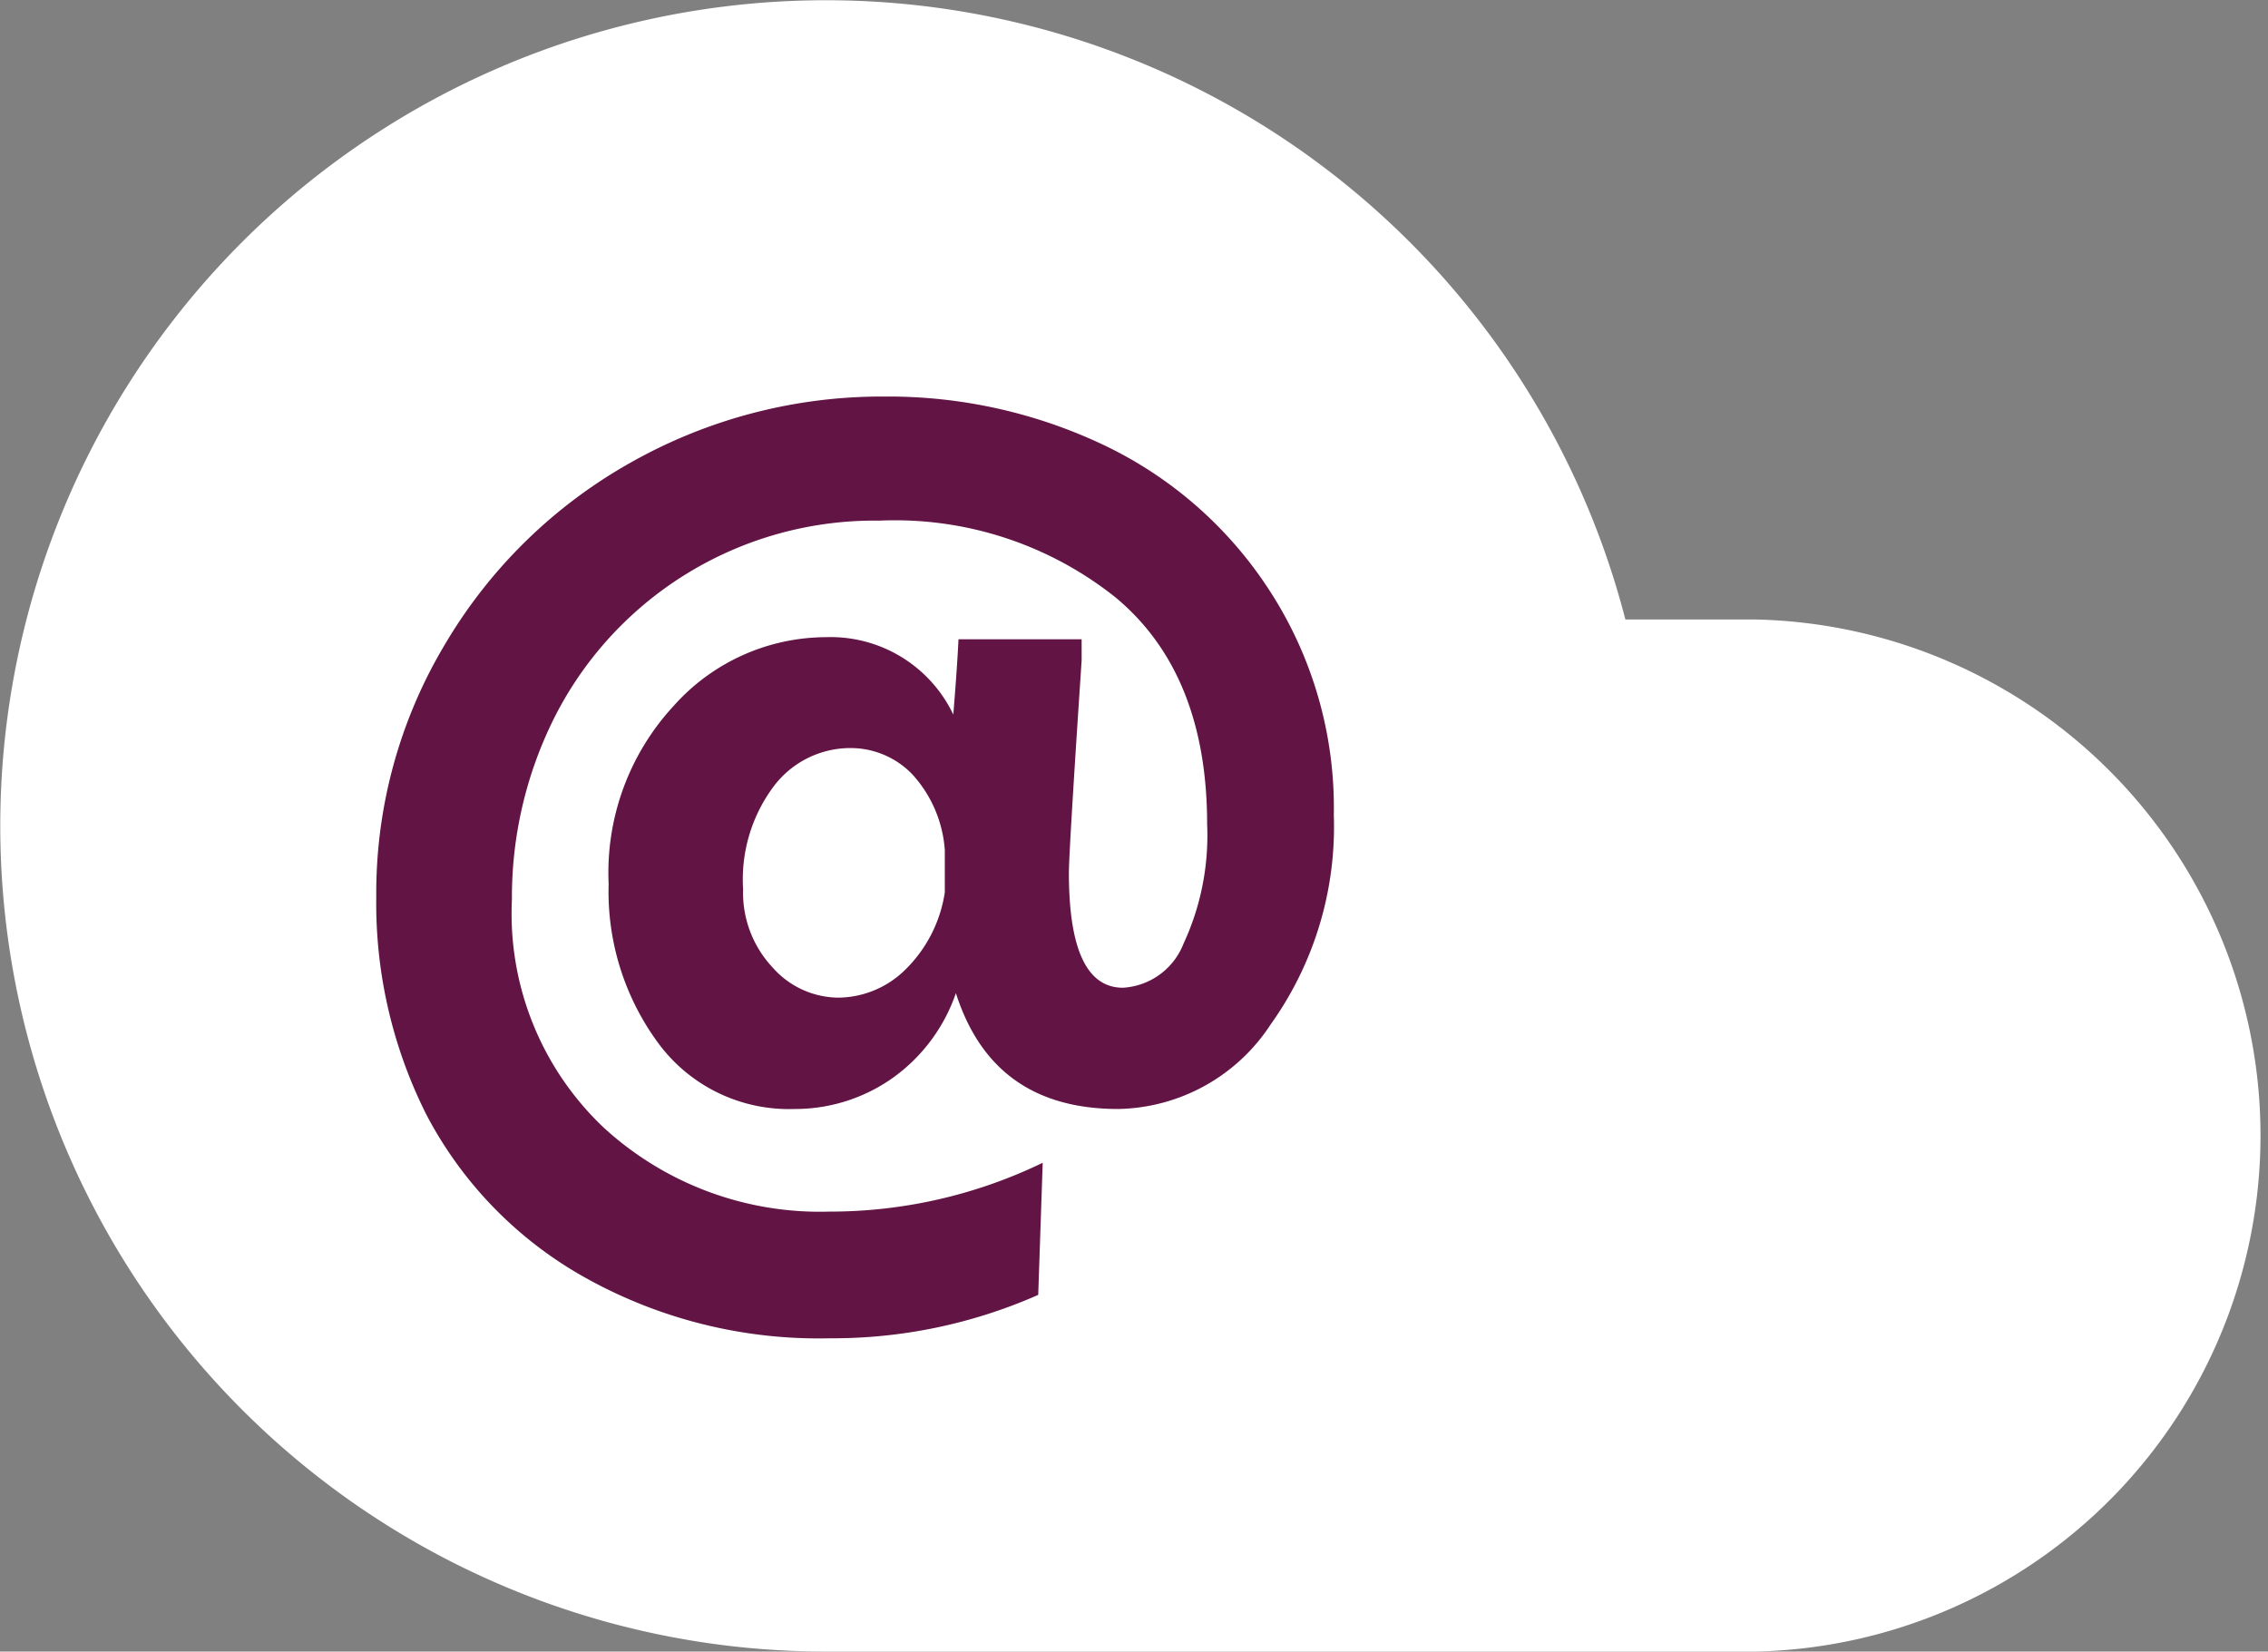 <svg id="Ebene_1" data-name="Ebene 1" xmlns="http://www.w3.org/2000/svg" viewBox="0 0 96.14 70.01"><rect x="0" y="0" width="96.14" height="70.01" fill="#808080" stroke="none"/><defs><style>.cls-1{fill:#fff;}.cls-2{isolation:isolate;}.cls-3{fill:#621444;}</style></defs><path class="cls-1" d="M74.4,29.25H68.89A35,35,0,1,0,35,73H74.4a21.88,21.88,0,0,0,0-43.75Z" transform="translate(0.01 -2.99)"/><g class="cls-2"><path class="cls-3" d="M44,57.88a21.58,21.58,0,0,1-8.82,1.84,20.3,20.3,0,0,1-10.49-2.63,16.89,16.89,0,0,1-6.61-6.82A19.91,19.91,0,0,1,15.94,41a20.53,20.53,0,0,1,2.92-10.71,21.17,21.17,0,0,1,7.88-7.7A21.62,21.62,0,0,1,37.49,19.8a21.27,21.27,0,0,1,9.34,2.08,17.14,17.14,0,0,1,7,6.18,16.9,16.9,0,0,1,2.7,9.48,14.41,14.41,0,0,1-2.68,8.88A7.88,7.88,0,0,1,47.39,50c-3.54,0-5.83-1.63-6.88-4.91a7.34,7.34,0,0,1-2.73,3.63A7.16,7.16,0,0,1,33.67,50a6.88,6.88,0,0,1-5.76-2.77,10.83,10.83,0,0,1-2.12-6.77,10.41,10.41,0,0,1,2.75-7.54A8.68,8.68,0,0,1,35,30a5.76,5.76,0,0,1,5.4,3.28c.12-1.46.19-2.53.22-3.19h5.22l0,.9q-.54,8.1-.54,9c0,3.24.76,4.87,2.29,4.87a2.94,2.94,0,0,0,2.57-1.87,10.88,10.88,0,0,0,1-5.06c0-4.26-1.3-7.48-3.9-9.63a15,15,0,0,0-10-3.24,15.2,15.2,0,0,0-13.73,8.27,17,17,0,0,0-1.84,7.79,12.49,12.49,0,0,0,3.87,9.65,13.55,13.55,0,0,0,9.58,3.58,20.7,20.7,0,0,0,9.05-2.07Zm-8.46-12.6a4.09,4.09,0,0,0,2.81-1.17,5.8,5.8,0,0,0,1.69-3.29c0-.18,0-.48,0-.9s0-.72,0-.9a5.31,5.31,0,0,0-1.39-3.22,3.63,3.63,0,0,0-2.61-1.1,4.07,4.07,0,0,0-3.22,1.58,6.59,6.59,0,0,0-1.33,4.4A4.63,4.63,0,0,0,32.74,44,3.75,3.75,0,0,0,35.56,45.28Z" transform="translate(0.01 -2.99)"/></g></svg>